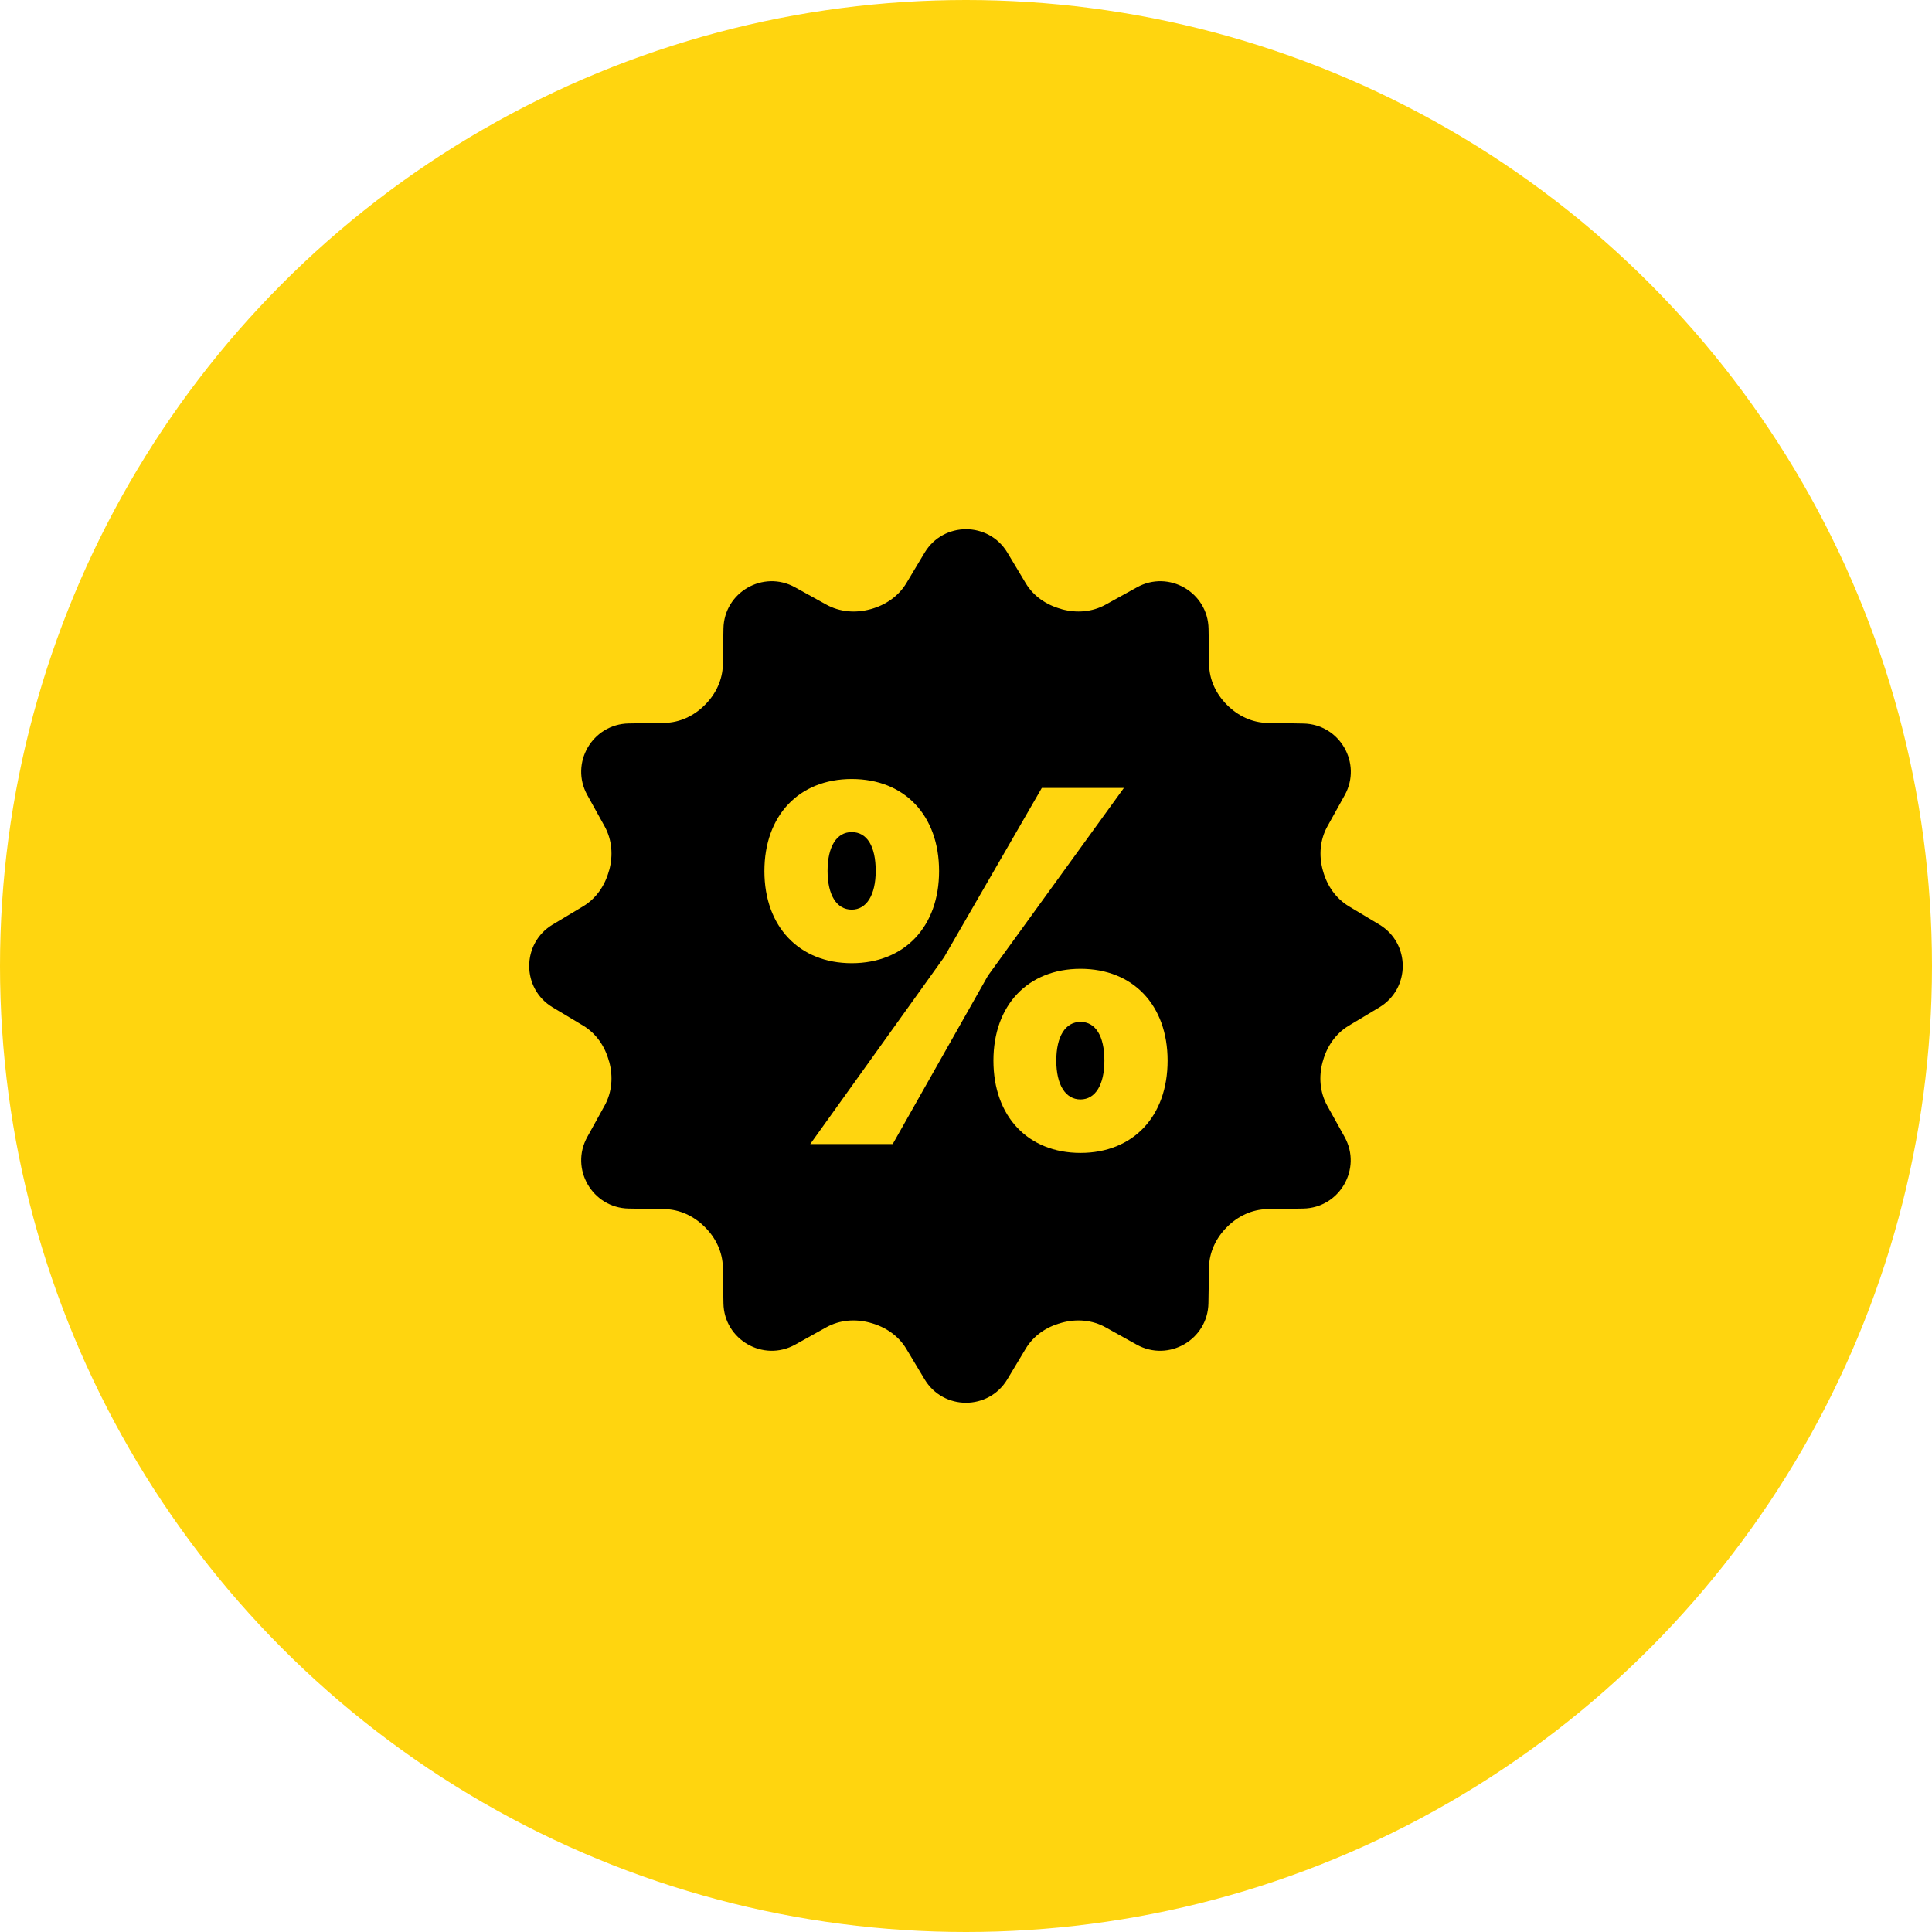 <svg width="46" height="46" viewBox="0 0 46 46" fill="none" xmlns="http://www.w3.org/2000/svg">
<circle cx="23" cy="23" r="23" fill="#FFD50F"/>
<path d="M23.001 12.6C22.62 12.6 22.239 12.786 22.015 13.158L21.581 13.883C21.394 14.195 21.086 14.405 20.736 14.502C20.732 14.502 20.727 14.504 20.723 14.505C20.369 14.602 19.993 14.572 19.672 14.394L18.931 13.984C18.173 13.563 17.239 14.101 17.225 14.969L17.211 15.825C17.204 16.187 17.043 16.524 16.787 16.78L16.779 16.788C16.523 17.044 16.187 17.205 15.825 17.211L14.97 17.225C14.102 17.24 13.563 18.173 13.984 18.931L14.395 19.673C14.572 19.993 14.601 20.367 14.505 20.719C14.503 20.725 14.501 20.731 14.498 20.738C14.403 21.085 14.195 21.392 13.886 21.578L13.158 22.014C12.414 22.46 12.414 23.539 13.158 23.984L13.886 24.42C14.195 24.606 14.404 24.913 14.498 25.261C14.5 25.267 14.502 25.273 14.505 25.28C14.601 25.632 14.572 26.006 14.395 26.325L13.984 27.069C13.563 27.827 14.103 28.761 14.97 28.775L15.825 28.789C16.187 28.795 16.523 28.956 16.779 29.212L16.787 29.22C17.044 29.476 17.205 29.813 17.211 30.175L17.225 31.03C17.239 31.897 18.173 32.436 18.931 32.016L19.673 31.603C19.992 31.426 20.366 31.397 20.718 31.494C20.725 31.495 20.731 31.498 20.737 31.5C21.085 31.595 21.392 31.804 21.578 32.114L22.014 32.841C22.46 33.585 23.538 33.585 23.984 32.841L24.42 32.114C24.606 31.804 24.911 31.594 25.259 31.5C25.266 31.498 25.273 31.496 25.279 31.494C25.631 31.397 26.004 31.426 26.323 31.603L27.065 32.016C27.824 32.436 28.757 31.897 28.772 31.03L28.786 30.175C28.792 29.813 28.953 29.476 29.209 29.22L29.217 29.212C29.473 28.956 29.809 28.795 30.172 28.789L31.028 28.775C31.895 28.761 32.435 27.827 32.014 27.069L31.601 26.326C31.425 26.007 31.395 25.633 31.492 25.281C31.494 25.275 31.496 25.269 31.498 25.262C31.593 24.915 31.803 24.607 32.112 24.422L32.839 23.986C33.585 23.54 33.585 22.46 32.842 22.014L32.115 21.578C31.806 21.392 31.596 21.087 31.501 20.739C31.5 20.733 31.497 20.725 31.495 20.719C31.398 20.367 31.428 19.994 31.605 19.675L32.017 18.933C32.438 18.174 31.898 17.241 31.031 17.227L30.175 17.212C29.812 17.206 29.476 17.045 29.22 16.789L29.212 16.781C28.956 16.525 28.794 16.189 28.789 15.826L28.775 14.97C28.76 14.101 27.827 13.563 27.069 13.984L26.326 14.395C26.008 14.572 25.633 14.601 25.281 14.505C25.275 14.503 25.269 14.501 25.262 14.498C24.914 14.403 24.607 14.195 24.422 13.886L23.986 13.158C23.762 12.786 23.382 12.6 23.001 12.6ZM20.279 18.548C21.538 18.548 22.359 19.413 22.359 20.741C22.359 22.063 21.538 22.933 20.279 22.933C19.028 22.933 18.2 22.063 18.2 20.741C18.2 19.418 19.023 18.548 20.279 18.548ZM24.805 18.761H26.759L23.522 23.231L21.255 27.239H19.292L22.478 22.791L24.805 18.761ZM20.279 19.812C19.921 19.812 19.704 20.154 19.704 20.736C19.704 21.312 19.921 21.658 20.279 21.658C20.632 21.658 20.85 21.311 20.85 20.736C20.85 20.149 20.644 19.812 20.279 19.812ZM25.726 23.067C26.978 23.067 27.8 23.931 27.8 25.253C27.8 26.582 26.978 27.45 25.726 27.45C24.475 27.45 23.653 26.581 23.653 25.253C23.653 23.931 24.475 23.067 25.726 23.067ZM25.726 24.331C25.368 24.331 25.15 24.672 25.15 25.253C25.15 25.829 25.368 26.177 25.726 26.177C26.079 26.177 26.295 25.829 26.295 25.253C26.295 24.665 26.084 24.331 25.726 24.331Z" fill="black"/>
</svg>
